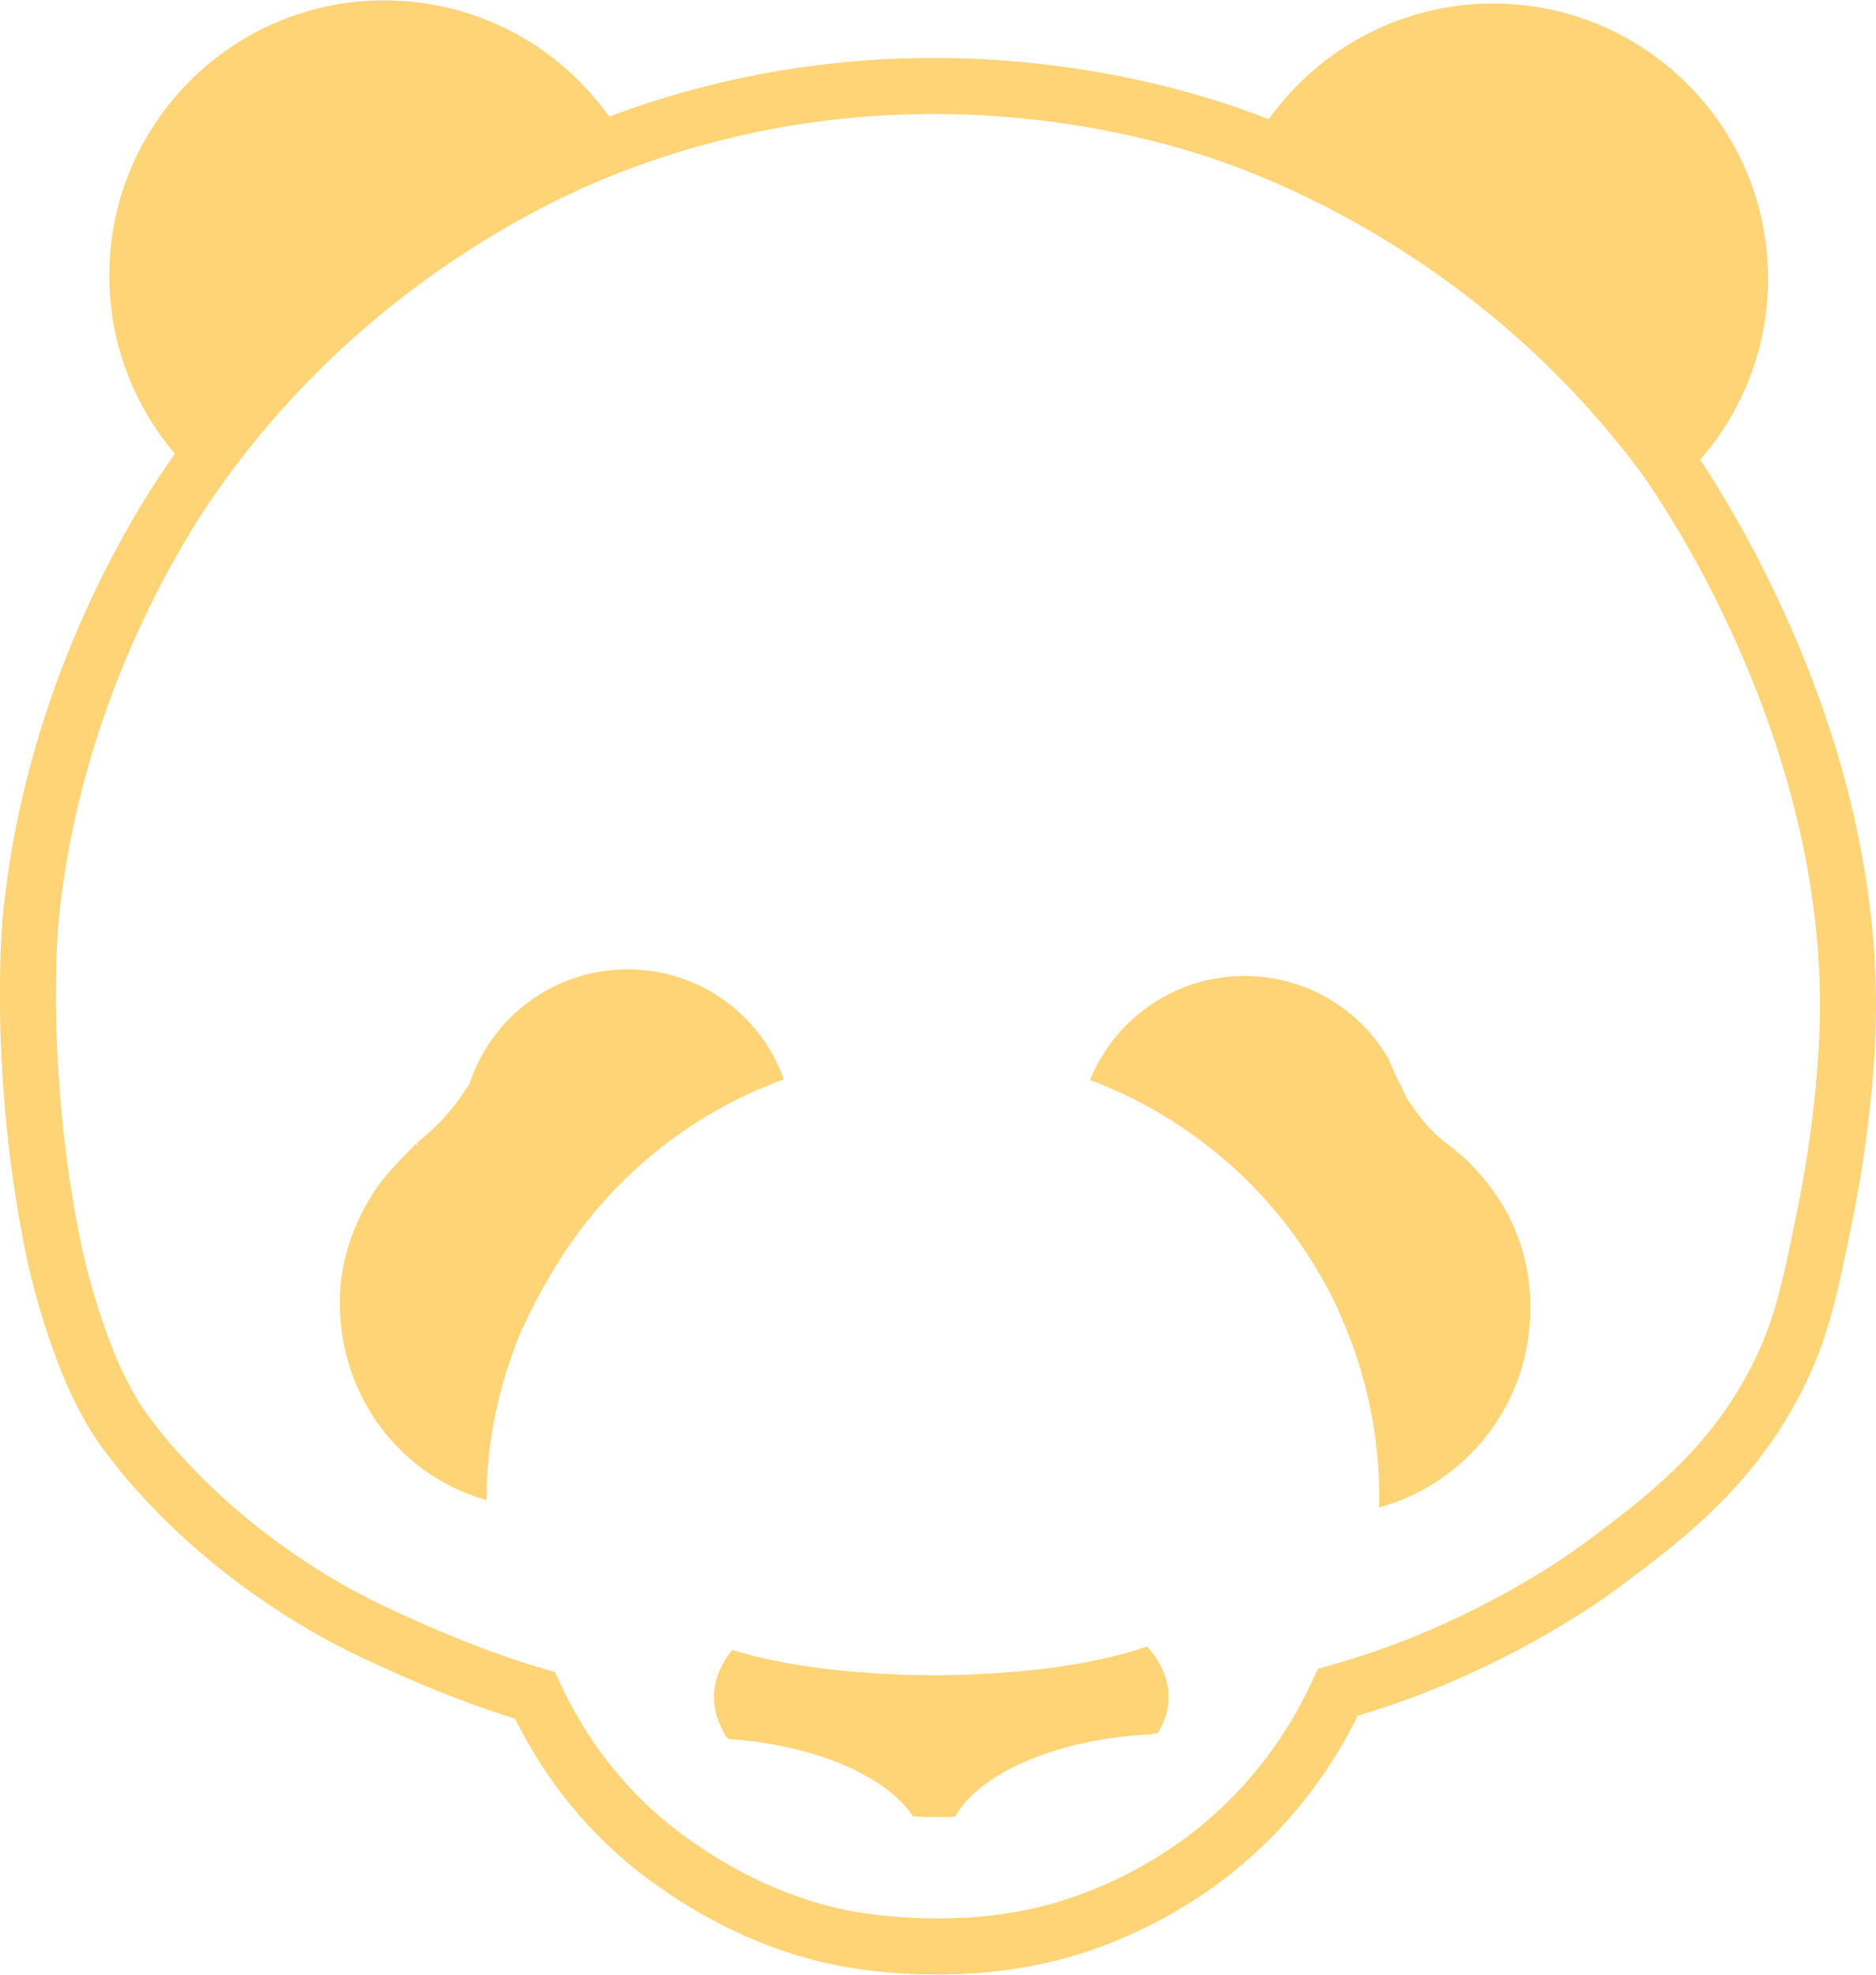 <?xml version="1.0" encoding="utf-8"?>
<!-- Generator: Adobe Illustrator 18.1.1, SVG Export Plug-In . SVG Version: 6.00 Build 0)  -->
<svg version="1.1" id="Layer_1" xmlns="http://www.w3.org/2000/svg" xmlns:xlink="http://www.w3.org/1999/xlink" x="0px" y="0px"
	 viewBox="422.8 54.9 535.5 563.6" enable-background="new 422.8 54.9 535.5 563.6" xml:space="preserve">
<path fill="#FED477" stroke="#FED477" stroke-miterlimit="10" d="M600.3,94.8c-13.4-23.5-38.8-39.3-67.8-39.3c-43.1,0-78,35-78,78
	c0,22.2,9.3,42.2,24.2,56.5C508.7,146.8,551,113.4,600.3,94.8z"/>
<path fill="#FED477" stroke="#FED477" stroke-miterlimit="10" d="M750.1,525.3c-14.5,5-36.3,8.1-60.6,8.1c-22.7,0-43.1-2.7-57.5-7.1
	c-3.2,4-4.9,8.4-4.9,12.9c0,3.7,1.2,7.2,3.2,10.6c0.2,0.3,0.4,0.6,0.6,0.8c24.7,1.8,44.9,10.5,52.8,22.1c2.5,0.2,5.2,0.2,7.8,0.2
	c1.2,0,2.4,0,3.6-0.1c5.6-9.6,19.7-17.4,37.8-21.2c5.7-1.2,11.8-2,18.3-2.3c0.6-0.1,1.3-0.2,1.8-0.3c1.8-3.2,2.9-6.4,2.9-9.9
	C755.8,534.2,753.8,529.6,750.1,525.3z"/>
<g>
	<path fill="#FED477" stroke="#FED477" stroke-miterlimit="10" d="M602,332c-18.4,0-34.3,10.5-42,25.8c-0.5,1.2-1.1,2.3-1.6,3.5
		c-0.4,1-0.7,1.9-1.1,3c-1.5,2.4-3.3,5-5.5,7.7c-3.4,4.1-6.9,7.2-9.7,9.4c0.6-0.4-7.2,6.9-10.7,11.8c0,0,0,0,0,0.1c0,0,0,0-0.1,0
		c-6.6,9.4-11,20.9-11,33.2c0,26.3,16.6,48.6,40.9,55.8l0,0c0-17.3,4-33.7,10.3-48.8c0-0.1,0.2-0.1,0.2-0.2c0,0,0.2,0,0.1-0.1l0,0
		c1.9-4.3,4.4-9.1,6.8-13.2c8.9-15.8,20.9-29.4,35.3-40.1c9.7-7.2,20.5-13.1,32-17.3C639.4,344.7,622.1,332,602,332z"/>
	<path fill="#FED477" stroke="#FED477" stroke-miterlimit="10" d="M531.3,393.3C531.3,393.2,531.3,393.2,531.3,393.3
		C531.4,393.2,531.3,393.2,531.3,393.3z"/>
</g>
<path fill="#FED477" stroke="#FED477" stroke-miterlimit="10" d="M845.5,391c-2.1-2.5-4.4-4.9-7-7c-0.7-0.6-1.5-1.2-2.2-1.8
	c-0.4-0.3-1-0.6-1.5-1.1c-2.1-1.7-4.5-3.9-6.9-7c-2.2-3-4.2-5.4-5.3-8.5c-1.5-2.6-2.7-5.4-3.8-8.2c-8.1-14.1-23.4-23.5-40.7-23.5
	c-19.6,0-36.4,11.9-43.5,28.9c11.7,4.4,22.7,10.6,32.6,18.2c14.2,10.9,26,24.7,34.6,40.6c1.6,2.9,3.1,5.8,4.3,8.9
	c7,15.8,10.9,33.2,10.9,51.6c0,0.7,0,1.6,0,2.3c24.3-7,42.1-29.4,42.1-55.9C859.4,414.2,854.2,401.1,845.5,391z"/>
<path fill="none" stroke="#FED477" stroke-width="16" stroke-miterlimit="10" d="M575.5,538.7c-9.2-2.7-21.1-6.9-34.7-12.9
	c-9.7-4.3-20.6-9.1-33.8-17.7c-8-5.2-22.1-15-36.3-30.1c-9.9-10.6-14.4-17.7-15.5-19.6c-5.1-8.4-7.7-15.5-10.3-22.7
	c-0.7-2.2-5-14.1-7.7-28.8c-9.6-50.4-5.6-90.2-5.6-90.2c6.8-68.1,39.9-116.6,46.8-126.5c46-65.3,107.8-89.8,122.6-95.1
	c80.6-29.7,150.2-9.2,169.5-2.9c14.9,5,78.2,27.4,126.7,92.2c0,0,54,72.2,53.1,159.4c-0.1,11.9-1.6,33.4-6.6,57.9
	c-4.3,21.2-6.7,32.7-13.7,46.5c-13,25.6-32.2,40-48.6,52.3c-4.2,3.2-23.6,17.4-52.6,29.1c-9.5,3.8-17.8,6.4-24.1,8.2
	c-4.7,10.1-14.6,28.5-34.4,44.6c-4,3.3-24.8,20-54.4,25.6c-11.3,2.2-21.9,2.4-26.4,2.3c-2.9,0-13.4-0.1-24.5-2.1
	c-33.8-6.1-57.7-27.6-60.8-30.4C589,564.2,580.3,549,575.5,538.7z"/>
<path fill="#FED477" stroke="#FED477" stroke-miterlimit="10" d="M902.8,190.9c14.9-14.2,24.2-34.3,24.2-56.5c0-43.1-35-78-78-78
	c-29.1,0-54.3,15.9-67.8,39.3C830.5,114.4,872.8,147.8,902.8,190.9z"/>
</svg>

